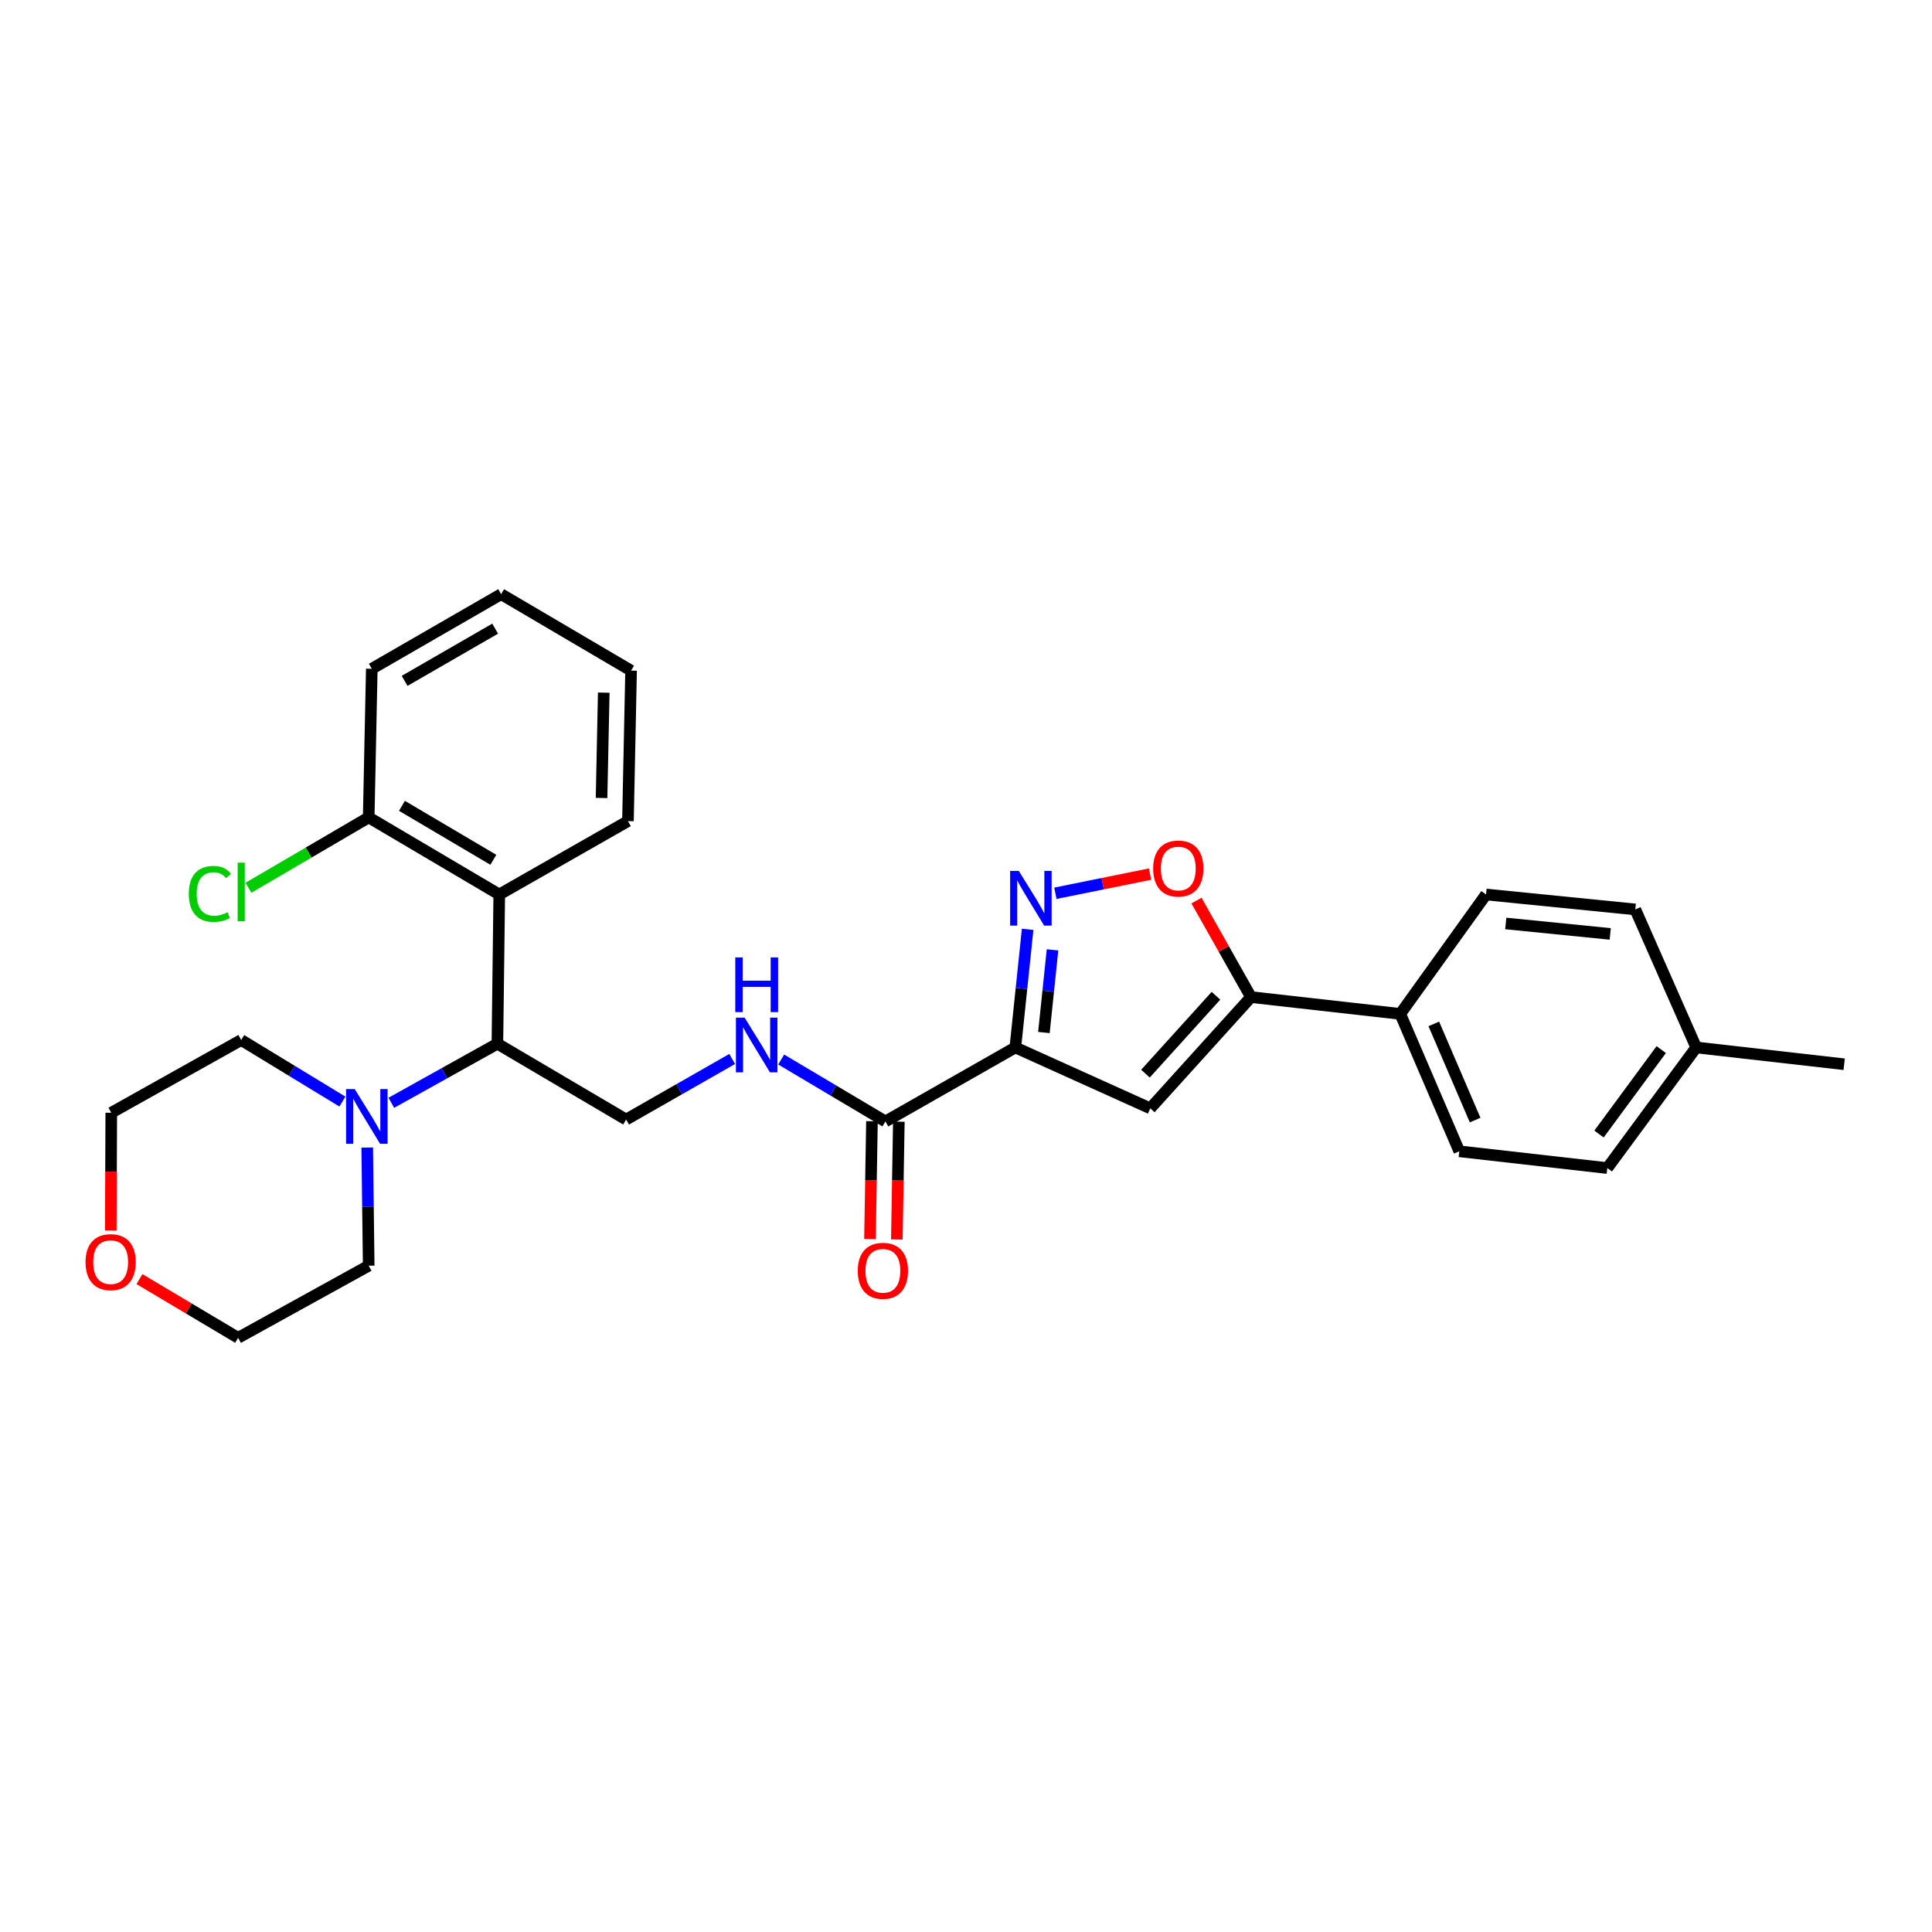 <?xml version='1.0' encoding='iso-8859-1'?>
<svg version='1.1' baseProfile='full'
              xmlns='http://www.w3.org/2000/svg'
                      xmlns:rdkit='http://www.rdkit.org/xml'
                      xmlns:xlink='http://www.w3.org/1999/xlink'
                  xml:space='preserve'
width='1000px' height='1000px' viewBox='0 0 1000 1000'>
<!-- END OF HEADER -->
<rect style='opacity:1.0;fill:#FFFFFF;stroke:none' width='1000' height='1000' x='0' y='0'> </rect>
<path class='bond-0' d='M 525.536,542.161 L 528.719,511.594' style='fill:none;fill-rule:evenodd;stroke:#000000;stroke-width:6px;stroke-linecap:butt;stroke-linejoin:miter;stroke-opacity:1' />
<path class='bond-0' d='M 528.719,511.594 L 531.903,481.027' style='fill:none;fill-rule:evenodd;stroke:#0000FF;stroke-width:6px;stroke-linecap:butt;stroke-linejoin:miter;stroke-opacity:1' />
<path class='bond-0' d='M 540.325,534.431 L 542.554,513.035' style='fill:none;fill-rule:evenodd;stroke:#000000;stroke-width:6px;stroke-linecap:butt;stroke-linejoin:miter;stroke-opacity:1' />
<path class='bond-0' d='M 542.554,513.035 L 544.782,491.638' style='fill:none;fill-rule:evenodd;stroke:#0000FF;stroke-width:6px;stroke-linecap:butt;stroke-linejoin:miter;stroke-opacity:1' />
<path class='bond-1' d='M 525.536,542.161 L 595.384,573.688' style='fill:none;fill-rule:evenodd;stroke:#000000;stroke-width:6px;stroke-linecap:butt;stroke-linejoin:miter;stroke-opacity:1' />
<path class='bond-4' d='M 525.536,542.161 L 458.284,580.458' style='fill:none;fill-rule:evenodd;stroke:#000000;stroke-width:6px;stroke-linecap:butt;stroke-linejoin:miter;stroke-opacity:1' />
<path class='bond-3' d='M 546.266,462.356 L 570.762,457.394' style='fill:none;fill-rule:evenodd;stroke:#0000FF;stroke-width:6px;stroke-linecap:butt;stroke-linejoin:miter;stroke-opacity:1' />
<path class='bond-3' d='M 570.762,457.394 L 595.258,452.432' style='fill:none;fill-rule:evenodd;stroke:#FF0000;stroke-width:6px;stroke-linecap:butt;stroke-linejoin:miter;stroke-opacity:1' />
<path class='bond-2' d='M 595.384,573.688 L 647.513,516.096' style='fill:none;fill-rule:evenodd;stroke:#000000;stroke-width:6px;stroke-linecap:butt;stroke-linejoin:miter;stroke-opacity:1' />
<path class='bond-2' d='M 592.891,555.716 L 629.381,515.401' style='fill:none;fill-rule:evenodd;stroke:#000000;stroke-width:6px;stroke-linecap:butt;stroke-linejoin:miter;stroke-opacity:1' />
<path class='bond-10' d='M 647.513,516.096 L 724.771,524.789' style='fill:none;fill-rule:evenodd;stroke:#000000;stroke-width:6px;stroke-linecap:butt;stroke-linejoin:miter;stroke-opacity:1' />
<path class='bond-29' d='M 647.513,516.096 L 633.405,491.12' style='fill:none;fill-rule:evenodd;stroke:#000000;stroke-width:6px;stroke-linecap:butt;stroke-linejoin:miter;stroke-opacity:1' />
<path class='bond-29' d='M 633.405,491.12 L 619.298,466.144' style='fill:none;fill-rule:evenodd;stroke:#FF0000;stroke-width:6px;stroke-linecap:butt;stroke-linejoin:miter;stroke-opacity:1' />
<path class='bond-8' d='M 458.284,580.458 L 431.31,564.43' style='fill:none;fill-rule:evenodd;stroke:#000000;stroke-width:6px;stroke-linecap:butt;stroke-linejoin:miter;stroke-opacity:1' />
<path class='bond-8' d='M 431.31,564.43 L 404.336,548.403' style='fill:none;fill-rule:evenodd;stroke:#0000FF;stroke-width:6px;stroke-linecap:butt;stroke-linejoin:miter;stroke-opacity:1' />
<path class='bond-12' d='M 451.33,580.34 L 450.815,610.828' style='fill:none;fill-rule:evenodd;stroke:#000000;stroke-width:6px;stroke-linecap:butt;stroke-linejoin:miter;stroke-opacity:1' />
<path class='bond-12' d='M 450.815,610.828 L 450.299,641.317' style='fill:none;fill-rule:evenodd;stroke:#FF0000;stroke-width:6px;stroke-linecap:butt;stroke-linejoin:miter;stroke-opacity:1' />
<path class='bond-12' d='M 465.238,580.575 L 464.722,611.064' style='fill:none;fill-rule:evenodd;stroke:#000000;stroke-width:6px;stroke-linecap:butt;stroke-linejoin:miter;stroke-opacity:1' />
<path class='bond-12' d='M 464.722,611.064 L 464.207,641.552' style='fill:none;fill-rule:evenodd;stroke:#FF0000;stroke-width:6px;stroke-linecap:butt;stroke-linejoin:miter;stroke-opacity:1' />
<path class='bond-5' d='M 257.449,540.221 L 324.082,579.476' style='fill:none;fill-rule:evenodd;stroke:#000000;stroke-width:6px;stroke-linecap:butt;stroke-linejoin:miter;stroke-opacity:1' />
<path class='bond-6' d='M 257.449,540.221 L 258.415,462.986' style='fill:none;fill-rule:evenodd;stroke:#000000;stroke-width:6px;stroke-linecap:butt;stroke-linejoin:miter;stroke-opacity:1' />
<path class='bond-7' d='M 257.449,540.221 L 229.998,555.515' style='fill:none;fill-rule:evenodd;stroke:#000000;stroke-width:6px;stroke-linecap:butt;stroke-linejoin:miter;stroke-opacity:1' />
<path class='bond-7' d='M 229.998,555.515 L 202.547,570.808' style='fill:none;fill-rule:evenodd;stroke:#0000FF;stroke-width:6px;stroke-linecap:butt;stroke-linejoin:miter;stroke-opacity:1' />
<path class='bond-11' d='M 258.415,462.986 L 190.839,423.089' style='fill:none;fill-rule:evenodd;stroke:#000000;stroke-width:6px;stroke-linecap:butt;stroke-linejoin:miter;stroke-opacity:1' />
<path class='bond-11' d='M 255.35,445.024 L 208.047,417.096' style='fill:none;fill-rule:evenodd;stroke:#000000;stroke-width:6px;stroke-linecap:butt;stroke-linejoin:miter;stroke-opacity:1' />
<path class='bond-20' d='M 258.415,462.986 L 325.025,425.006' style='fill:none;fill-rule:evenodd;stroke:#000000;stroke-width:6px;stroke-linecap:butt;stroke-linejoin:miter;stroke-opacity:1' />
<path class='bond-21' d='M 177.23,570.177 L 151.038,554.241' style='fill:none;fill-rule:evenodd;stroke:#0000FF;stroke-width:6px;stroke-linecap:butt;stroke-linejoin:miter;stroke-opacity:1' />
<path class='bond-21' d='M 151.038,554.241 L 124.847,538.305' style='fill:none;fill-rule:evenodd;stroke:#000000;stroke-width:6px;stroke-linecap:butt;stroke-linejoin:miter;stroke-opacity:1' />
<path class='bond-22' d='M 190.074,593.96 L 190.456,624.54' style='fill:none;fill-rule:evenodd;stroke:#0000FF;stroke-width:6px;stroke-linecap:butt;stroke-linejoin:miter;stroke-opacity:1' />
<path class='bond-22' d='M 190.456,624.54 L 190.839,655.12' style='fill:none;fill-rule:evenodd;stroke:#000000;stroke-width:6px;stroke-linecap:butt;stroke-linejoin:miter;stroke-opacity:1' />
<path class='bond-9' d='M 378.973,548.118 L 351.528,563.797' style='fill:none;fill-rule:evenodd;stroke:#0000FF;stroke-width:6px;stroke-linecap:butt;stroke-linejoin:miter;stroke-opacity:1' />
<path class='bond-9' d='M 351.528,563.797 L 324.082,579.476' style='fill:none;fill-rule:evenodd;stroke:#000000;stroke-width:6px;stroke-linecap:butt;stroke-linejoin:miter;stroke-opacity:1' />
<path class='bond-14' d='M 724.771,524.789 L 755.333,595.912' style='fill:none;fill-rule:evenodd;stroke:#000000;stroke-width:6px;stroke-linecap:butt;stroke-linejoin:miter;stroke-opacity:1' />
<path class='bond-14' d='M 742.135,529.967 L 763.528,579.753' style='fill:none;fill-rule:evenodd;stroke:#000000;stroke-width:6px;stroke-linecap:butt;stroke-linejoin:miter;stroke-opacity:1' />
<path class='bond-15' d='M 724.771,524.789 L 769.173,462.986' style='fill:none;fill-rule:evenodd;stroke:#000000;stroke-width:6px;stroke-linecap:butt;stroke-linejoin:miter;stroke-opacity:1' />
<path class='bond-16' d='M 190.839,423.089 L 159.719,441.295' style='fill:none;fill-rule:evenodd;stroke:#000000;stroke-width:6px;stroke-linecap:butt;stroke-linejoin:miter;stroke-opacity:1' />
<path class='bond-16' d='M 159.719,441.295 L 128.598,459.501' style='fill:none;fill-rule:evenodd;stroke:#00CC00;stroke-width:6px;stroke-linecap:butt;stroke-linejoin:miter;stroke-opacity:1' />
<path class='bond-25' d='M 190.839,423.089 L 192.438,346.163' style='fill:none;fill-rule:evenodd;stroke:#000000;stroke-width:6px;stroke-linecap:butt;stroke-linejoin:miter;stroke-opacity:1' />
<path class='bond-13' d='M 72.19,662.072 L 97.719,677.262' style='fill:none;fill-rule:evenodd;stroke:#FF0000;stroke-width:6px;stroke-linecap:butt;stroke-linejoin:miter;stroke-opacity:1' />
<path class='bond-13' d='M 97.719,677.262 L 123.247,692.451' style='fill:none;fill-rule:evenodd;stroke:#000000;stroke-width:6px;stroke-linecap:butt;stroke-linejoin:miter;stroke-opacity:1' />
<path class='bond-31' d='M 57.339,636.945 L 57.467,606.453' style='fill:none;fill-rule:evenodd;stroke:#FF0000;stroke-width:6px;stroke-linecap:butt;stroke-linejoin:miter;stroke-opacity:1' />
<path class='bond-31' d='M 57.467,606.453 L 57.595,575.96' style='fill:none;fill-rule:evenodd;stroke:#000000;stroke-width:6px;stroke-linecap:butt;stroke-linejoin:miter;stroke-opacity:1' />
<path class='bond-18' d='M 755.333,595.912 L 831.943,604.59' style='fill:none;fill-rule:evenodd;stroke:#000000;stroke-width:6px;stroke-linecap:butt;stroke-linejoin:miter;stroke-opacity:1' />
<path class='bond-17' d='M 769.173,462.986 L 846.424,470.713' style='fill:none;fill-rule:evenodd;stroke:#000000;stroke-width:6px;stroke-linecap:butt;stroke-linejoin:miter;stroke-opacity:1' />
<path class='bond-17' d='M 779.376,477.985 L 833.452,483.394' style='fill:none;fill-rule:evenodd;stroke:#000000;stroke-width:6px;stroke-linecap:butt;stroke-linejoin:miter;stroke-opacity:1' />
<path class='bond-19' d='M 846.424,470.713 L 877.951,542.161' style='fill:none;fill-rule:evenodd;stroke:#000000;stroke-width:6px;stroke-linecap:butt;stroke-linejoin:miter;stroke-opacity:1' />
<path class='bond-30' d='M 831.943,604.59 L 877.951,542.161' style='fill:none;fill-rule:evenodd;stroke:#000000;stroke-width:6px;stroke-linecap:butt;stroke-linejoin:miter;stroke-opacity:1' />
<path class='bond-30' d='M 827.647,586.974 L 859.853,543.273' style='fill:none;fill-rule:evenodd;stroke:#000000;stroke-width:6px;stroke-linecap:butt;stroke-linejoin:miter;stroke-opacity:1' />
<path class='bond-26' d='M 877.951,542.161 L 954.545,550.854' style='fill:none;fill-rule:evenodd;stroke:#000000;stroke-width:6px;stroke-linecap:butt;stroke-linejoin:miter;stroke-opacity:1' />
<path class='bond-27' d='M 325.025,425.006 L 326.648,347.113' style='fill:none;fill-rule:evenodd;stroke:#000000;stroke-width:6px;stroke-linecap:butt;stroke-linejoin:miter;stroke-opacity:1' />
<path class='bond-27' d='M 311.362,413.032 L 312.498,358.508' style='fill:none;fill-rule:evenodd;stroke:#000000;stroke-width:6px;stroke-linecap:butt;stroke-linejoin:miter;stroke-opacity:1' />
<path class='bond-24' d='M 124.847,538.305 L 57.595,575.96' style='fill:none;fill-rule:evenodd;stroke:#000000;stroke-width:6px;stroke-linecap:butt;stroke-linejoin:miter;stroke-opacity:1' />
<path class='bond-23' d='M 190.839,655.12 L 123.247,692.451' style='fill:none;fill-rule:evenodd;stroke:#000000;stroke-width:6px;stroke-linecap:butt;stroke-linejoin:miter;stroke-opacity:1' />
<path class='bond-32' d='M 192.438,346.163 L 259.381,307.549' style='fill:none;fill-rule:evenodd;stroke:#000000;stroke-width:6px;stroke-linecap:butt;stroke-linejoin:miter;stroke-opacity:1' />
<path class='bond-32' d='M 209.43,352.419 L 256.289,325.39' style='fill:none;fill-rule:evenodd;stroke:#000000;stroke-width:6px;stroke-linecap:butt;stroke-linejoin:miter;stroke-opacity:1' />
<path class='bond-28' d='M 326.648,347.113 L 259.381,307.549' style='fill:none;fill-rule:evenodd;stroke:#000000;stroke-width:6px;stroke-linecap:butt;stroke-linejoin:miter;stroke-opacity:1' />
<path  class='atom-1' d='M 527.32 450.765
L 536.6 465.765
Q 537.52 467.245, 539 469.925
Q 540.48 472.605, 540.56 472.765
L 540.56 450.765
L 544.32 450.765
L 544.32 479.085
L 540.44 479.085
L 530.48 462.685
Q 529.32 460.765, 528.08 458.565
Q 526.88 456.365, 526.52 455.685
L 526.52 479.085
L 522.84 479.085
L 522.84 450.765
L 527.32 450.765
' fill='#0000FF'/>
<path  class='atom-4' d='M 596.88 449.551
Q 596.88 442.751, 600.24 438.951
Q 603.6 435.151, 609.88 435.151
Q 616.16 435.151, 619.52 438.951
Q 622.88 442.751, 622.88 449.551
Q 622.88 456.431, 619.48 460.351
Q 616.08 464.231, 609.88 464.231
Q 603.64 464.231, 600.24 460.351
Q 596.88 456.471, 596.88 449.551
M 609.88 461.031
Q 614.2 461.031, 616.52 458.151
Q 618.88 455.231, 618.88 449.551
Q 618.88 443.991, 616.52 441.191
Q 614.2 438.351, 609.88 438.351
Q 605.56 438.351, 603.2 441.151
Q 600.88 443.951, 600.88 449.551
Q 600.88 455.271, 603.2 458.151
Q 605.56 461.031, 609.88 461.031
' fill='#FF0000'/>
<path  class='atom-8' d='M 183.613 563.709
L 192.893 578.709
Q 193.813 580.189, 195.293 582.869
Q 196.773 585.549, 196.853 585.709
L 196.853 563.709
L 200.613 563.709
L 200.613 592.029
L 196.733 592.029
L 186.773 575.629
Q 185.613 573.709, 184.373 571.509
Q 183.173 569.309, 182.813 568.629
L 182.813 592.029
L 179.133 592.029
L 179.133 563.709
L 183.613 563.709
' fill='#0000FF'/>
<path  class='atom-9' d='M 385.399 526.71
L 394.679 541.71
Q 395.599 543.19, 397.079 545.87
Q 398.559 548.55, 398.639 548.71
L 398.639 526.71
L 402.399 526.71
L 402.399 555.03
L 398.519 555.03
L 388.559 538.63
Q 387.399 536.71, 386.159 534.51
Q 384.959 532.31, 384.599 531.63
L 384.599 555.03
L 380.919 555.03
L 380.919 526.71
L 385.399 526.71
' fill='#0000FF'/>
<path  class='atom-9' d='M 380.579 495.558
L 384.419 495.558
L 384.419 507.598
L 398.899 507.598
L 398.899 495.558
L 402.739 495.558
L 402.739 523.878
L 398.899 523.878
L 398.899 510.798
L 384.419 510.798
L 384.419 523.878
L 380.579 523.878
L 380.579 495.558
' fill='#0000FF'/>
<path  class='atom-13' d='M 443.978 657.765
Q 443.978 650.965, 447.338 647.165
Q 450.698 643.365, 456.978 643.365
Q 463.258 643.365, 466.618 647.165
Q 469.978 650.965, 469.978 657.765
Q 469.978 664.645, 466.578 668.565
Q 463.178 672.445, 456.978 672.445
Q 450.738 672.445, 447.338 668.565
Q 443.978 664.685, 443.978 657.765
M 456.978 669.245
Q 461.298 669.245, 463.618 666.365
Q 465.978 663.445, 465.978 657.765
Q 465.978 652.205, 463.618 649.405
Q 461.298 646.565, 456.978 646.565
Q 452.658 646.565, 450.298 649.365
Q 447.978 652.165, 447.978 657.765
Q 447.978 663.485, 450.298 666.365
Q 452.658 669.245, 456.978 669.245
' fill='#FF0000'/>
<path  class='atom-14' d='M 44.271 653.276
Q 44.271 646.476, 47.631 642.676
Q 50.991 638.876, 57.271 638.876
Q 63.551 638.876, 66.911 642.676
Q 70.271 646.476, 70.271 653.276
Q 70.271 660.156, 66.871 664.076
Q 63.471 667.956, 57.271 667.956
Q 51.031 667.956, 47.631 664.076
Q 44.271 660.196, 44.271 653.276
M 57.271 664.756
Q 61.591 664.756, 63.911 661.876
Q 66.271 658.956, 66.271 653.276
Q 66.271 647.716, 63.911 644.916
Q 61.591 642.076, 57.271 642.076
Q 52.951 642.076, 50.591 644.876
Q 48.271 647.676, 48.271 653.276
Q 48.271 658.996, 50.591 661.876
Q 52.951 664.756, 57.271 664.756
' fill='#FF0000'/>
<path  class='atom-17' d='M 97.727 462.675
Q 97.727 455.635, 101.007 451.955
Q 104.327 448.235, 110.607 448.235
Q 116.447 448.235, 119.567 452.355
L 116.927 454.515
Q 114.647 451.515, 110.607 451.515
Q 106.327 451.515, 104.047 454.395
Q 101.807 457.235, 101.807 462.675
Q 101.807 468.275, 104.127 471.155
Q 106.487 474.035, 111.047 474.035
Q 114.167 474.035, 117.807 472.155
L 118.927 475.155
Q 117.447 476.115, 115.207 476.675
Q 112.967 477.235, 110.487 477.235
Q 104.327 477.235, 101.007 473.475
Q 97.727 469.715, 97.727 462.675
' fill='#00CC00'/>
<path  class='atom-17' d='M 123.007 446.515
L 126.687 446.515
L 126.687 476.875
L 123.007 476.875
L 123.007 446.515
' fill='#00CC00'/>
</svg>
